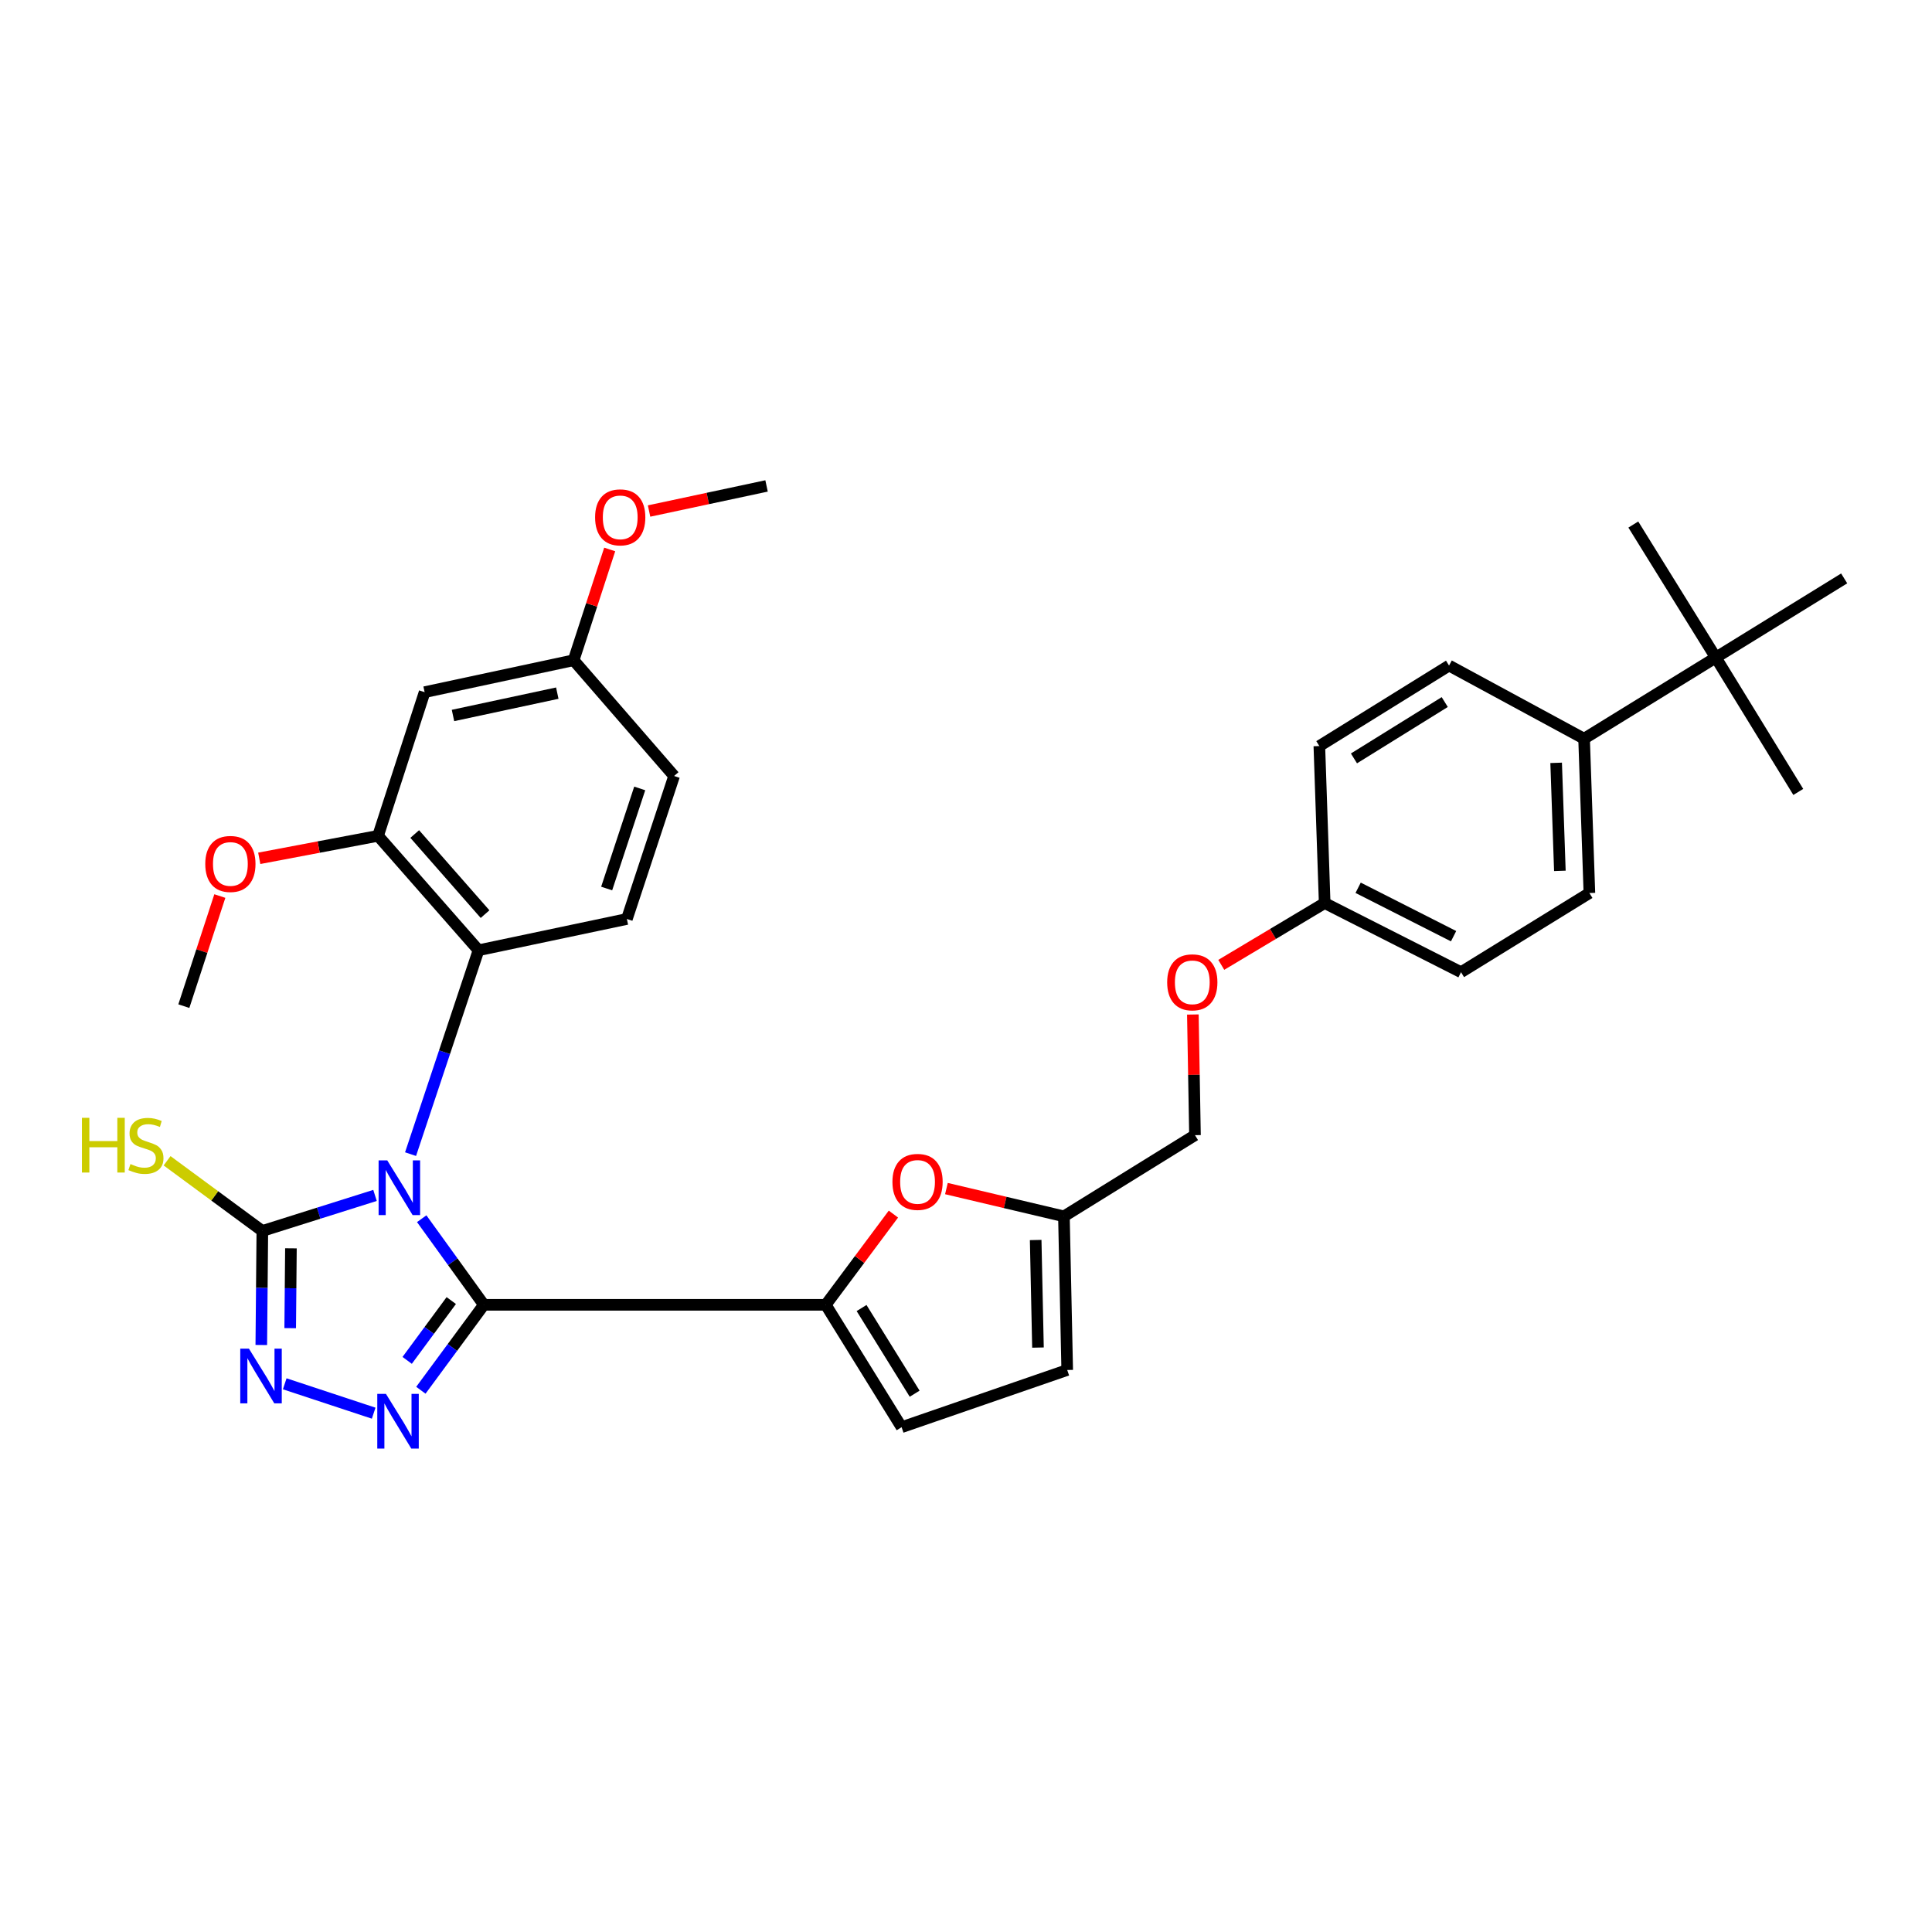 <?xml version='1.0' encoding='iso-8859-1'?>
<svg version='1.1' baseProfile='full'
              xmlns='http://www.w3.org/2000/svg'
                      xmlns:rdkit='http://www.rdkit.org/xml'
                      xmlns:xlink='http://www.w3.org/1999/xlink'
                  xml:space='preserve'
width='1000px' height='1000px' viewBox='0 0 1000 1000'>
<!-- END OF HEADER -->
<rect style='opacity:1.0;fill:#FFFFFF;stroke:none' width='1000' height='1000' x='0' y='0'> </rect>
<path class='bond-0' d='M 218.275,630.803 L 234.359,653.085' style='fill:none;fill-rule:evenodd;stroke:#0000FF;stroke-width:6px;stroke-linecap:butt;stroke-linejoin:miter;stroke-opacity:1' />
<path class='bond-0' d='M 234.359,653.085 L 250.443,675.368' style='fill:none;fill-rule:evenodd;stroke:#000000;stroke-width:6px;stroke-linecap:butt;stroke-linejoin:miter;stroke-opacity:1' />
<path class='bond-2' d='M 194.106,618.748 L 164.946,627.946' style='fill:none;fill-rule:evenodd;stroke:#0000FF;stroke-width:6px;stroke-linecap:butt;stroke-linejoin:miter;stroke-opacity:1' />
<path class='bond-2' d='M 164.946,627.946 L 135.786,637.144' style='fill:none;fill-rule:evenodd;stroke:#000000;stroke-width:6px;stroke-linecap:butt;stroke-linejoin:miter;stroke-opacity:1' />
<path class='bond-5' d='M 212.505,597.375 L 230.094,544.613' style='fill:none;fill-rule:evenodd;stroke:#0000FF;stroke-width:6px;stroke-linecap:butt;stroke-linejoin:miter;stroke-opacity:1' />
<path class='bond-5' d='M 230.094,544.613 L 247.682,491.851' style='fill:none;fill-rule:evenodd;stroke:#000000;stroke-width:6px;stroke-linecap:butt;stroke-linejoin:miter;stroke-opacity:1' />
<path class='bond-1' d='M 250.443,675.368 L 234.141,697.48' style='fill:none;fill-rule:evenodd;stroke:#000000;stroke-width:6px;stroke-linecap:butt;stroke-linejoin:miter;stroke-opacity:1' />
<path class='bond-1' d='M 234.141,697.48 L 217.839,719.591' style='fill:none;fill-rule:evenodd;stroke:#0000FF;stroke-width:6px;stroke-linecap:butt;stroke-linejoin:miter;stroke-opacity:1' />
<path class='bond-1' d='M 233.576,673.172 L 222.164,688.65' style='fill:none;fill-rule:evenodd;stroke:#000000;stroke-width:6px;stroke-linecap:butt;stroke-linejoin:miter;stroke-opacity:1' />
<path class='bond-1' d='M 222.164,688.65 L 210.753,704.128' style='fill:none;fill-rule:evenodd;stroke:#0000FF;stroke-width:6px;stroke-linecap:butt;stroke-linejoin:miter;stroke-opacity:1' />
<path class='bond-4' d='M 250.443,675.368 L 427.413,675.368' style='fill:none;fill-rule:evenodd;stroke:#000000;stroke-width:6px;stroke-linecap:butt;stroke-linejoin:miter;stroke-opacity:1' />
<path class='bond-32' d='M 193.412,731.46 L 147.376,716.257' style='fill:none;fill-rule:evenodd;stroke:#0000FF;stroke-width:6px;stroke-linecap:butt;stroke-linejoin:miter;stroke-opacity:1' />
<path class='bond-3' d='M 135.786,637.144 L 135.517,666.655' style='fill:none;fill-rule:evenodd;stroke:#000000;stroke-width:6px;stroke-linecap:butt;stroke-linejoin:miter;stroke-opacity:1' />
<path class='bond-3' d='M 135.517,666.655 L 135.247,696.167' style='fill:none;fill-rule:evenodd;stroke:#0000FF;stroke-width:6px;stroke-linecap:butt;stroke-linejoin:miter;stroke-opacity:1' />
<path class='bond-3' d='M 150.585,646.133 L 150.396,666.791' style='fill:none;fill-rule:evenodd;stroke:#000000;stroke-width:6px;stroke-linecap:butt;stroke-linejoin:miter;stroke-opacity:1' />
<path class='bond-3' d='M 150.396,666.791 L 150.207,687.45' style='fill:none;fill-rule:evenodd;stroke:#0000FF;stroke-width:6px;stroke-linecap:butt;stroke-linejoin:miter;stroke-opacity:1' />
<path class='bond-15' d='M 135.786,637.144 L 111.135,618.979' style='fill:none;fill-rule:evenodd;stroke:#000000;stroke-width:6px;stroke-linecap:butt;stroke-linejoin:miter;stroke-opacity:1' />
<path class='bond-15' d='M 111.135,618.979 L 86.483,600.814' style='fill:none;fill-rule:evenodd;stroke:#CCCC00;stroke-width:6px;stroke-linecap:butt;stroke-linejoin:miter;stroke-opacity:1' />
<path class='bond-6' d='M 427.413,675.368 L 444.923,651.89' style='fill:none;fill-rule:evenodd;stroke:#000000;stroke-width:6px;stroke-linecap:butt;stroke-linejoin:miter;stroke-opacity:1' />
<path class='bond-6' d='M 444.923,651.89 L 462.432,628.413' style='fill:none;fill-rule:evenodd;stroke:#FF0000;stroke-width:6px;stroke-linecap:butt;stroke-linejoin:miter;stroke-opacity:1' />
<path class='bond-8' d='M 427.413,675.368 L 466.663,738.715' style='fill:none;fill-rule:evenodd;stroke:#000000;stroke-width:6px;stroke-linecap:butt;stroke-linejoin:miter;stroke-opacity:1' />
<path class='bond-8' d='M 445.949,677.033 L 473.424,721.376' style='fill:none;fill-rule:evenodd;stroke:#000000;stroke-width:6px;stroke-linecap:butt;stroke-linejoin:miter;stroke-opacity:1' />
<path class='bond-7' d='M 247.682,491.851 L 195.678,432.621' style='fill:none;fill-rule:evenodd;stroke:#000000;stroke-width:6px;stroke-linecap:butt;stroke-linejoin:miter;stroke-opacity:1' />
<path class='bond-7' d='M 251.063,473.149 L 214.66,431.688' style='fill:none;fill-rule:evenodd;stroke:#000000;stroke-width:6px;stroke-linecap:butt;stroke-linejoin:miter;stroke-opacity:1' />
<path class='bond-12' d='M 247.682,491.851 L 324.47,475.665' style='fill:none;fill-rule:evenodd;stroke:#000000;stroke-width:6px;stroke-linecap:butt;stroke-linejoin:miter;stroke-opacity:1' />
<path class='bond-9' d='M 489.867,615.2 L 520.276,622.39' style='fill:none;fill-rule:evenodd;stroke:#FF0000;stroke-width:6px;stroke-linecap:butt;stroke-linejoin:miter;stroke-opacity:1' />
<path class='bond-9' d='M 520.276,622.39 L 550.684,629.58' style='fill:none;fill-rule:evenodd;stroke:#000000;stroke-width:6px;stroke-linecap:butt;stroke-linejoin:miter;stroke-opacity:1' />
<path class='bond-11' d='M 195.678,432.621 L 219.783,358.264' style='fill:none;fill-rule:evenodd;stroke:#000000;stroke-width:6px;stroke-linecap:butt;stroke-linejoin:miter;stroke-opacity:1' />
<path class='bond-23' d='M 195.678,432.621 L 164.934,438.444' style='fill:none;fill-rule:evenodd;stroke:#000000;stroke-width:6px;stroke-linecap:butt;stroke-linejoin:miter;stroke-opacity:1' />
<path class='bond-23' d='M 164.934,438.444 L 134.19,444.266' style='fill:none;fill-rule:evenodd;stroke:#FF0000;stroke-width:6px;stroke-linecap:butt;stroke-linejoin:miter;stroke-opacity:1' />
<path class='bond-10' d='M 466.663,738.715 L 552.387,709.112' style='fill:none;fill-rule:evenodd;stroke:#000000;stroke-width:6px;stroke-linecap:butt;stroke-linejoin:miter;stroke-opacity:1' />
<path class='bond-20' d='M 550.684,629.58 L 618.519,587.561' style='fill:none;fill-rule:evenodd;stroke:#000000;stroke-width:6px;stroke-linecap:butt;stroke-linejoin:miter;stroke-opacity:1' />
<path class='bond-33' d='M 550.684,629.58 L 552.387,709.112' style='fill:none;fill-rule:evenodd;stroke:#000000;stroke-width:6px;stroke-linecap:butt;stroke-linejoin:miter;stroke-opacity:1' />
<path class='bond-33' d='M 536.063,641.828 L 537.255,697.501' style='fill:none;fill-rule:evenodd;stroke:#000000;stroke-width:6px;stroke-linecap:butt;stroke-linejoin:miter;stroke-opacity:1' />
<path class='bond-34' d='M 219.783,358.264 L 296.901,341.739' style='fill:none;fill-rule:evenodd;stroke:#000000;stroke-width:6px;stroke-linecap:butt;stroke-linejoin:miter;stroke-opacity:1' />
<path class='bond-34' d='M 234.468,370.335 L 288.451,358.767' style='fill:none;fill-rule:evenodd;stroke:#000000;stroke-width:6px;stroke-linecap:butt;stroke-linejoin:miter;stroke-opacity:1' />
<path class='bond-22' d='M 324.47,475.665 L 348.914,401.655' style='fill:none;fill-rule:evenodd;stroke:#000000;stroke-width:6px;stroke-linecap:butt;stroke-linejoin:miter;stroke-opacity:1' />
<path class='bond-22' d='M 314.008,459.897 L 331.119,408.09' style='fill:none;fill-rule:evenodd;stroke:#000000;stroke-width:6px;stroke-linecap:butt;stroke-linejoin:miter;stroke-opacity:1' />
<path class='bond-13' d='M 888.099,340.35 L 819.917,382.352' style='fill:none;fill-rule:evenodd;stroke:#000000;stroke-width:6px;stroke-linecap:butt;stroke-linejoin:miter;stroke-opacity:1' />
<path class='bond-27' d='M 888.099,340.35 L 954.545,299.381' style='fill:none;fill-rule:evenodd;stroke:#000000;stroke-width:6px;stroke-linecap:butt;stroke-linejoin:miter;stroke-opacity:1' />
<path class='bond-28' d='M 888.099,340.35 L 845.402,271.498' style='fill:none;fill-rule:evenodd;stroke:#000000;stroke-width:6px;stroke-linecap:butt;stroke-linejoin:miter;stroke-opacity:1' />
<path class='bond-29' d='M 888.099,340.35 L 930.787,409.905' style='fill:none;fill-rule:evenodd;stroke:#000000;stroke-width:6px;stroke-linecap:butt;stroke-linejoin:miter;stroke-opacity:1' />
<path class='bond-14' d='M 819.917,382.352 L 822.669,462.232' style='fill:none;fill-rule:evenodd;stroke:#000000;stroke-width:6px;stroke-linecap:butt;stroke-linejoin:miter;stroke-opacity:1' />
<path class='bond-14' d='M 805.459,394.847 L 807.386,450.763' style='fill:none;fill-rule:evenodd;stroke:#000000;stroke-width:6px;stroke-linecap:butt;stroke-linejoin:miter;stroke-opacity:1' />
<path class='bond-35' d='M 819.917,382.352 L 750.023,344.492' style='fill:none;fill-rule:evenodd;stroke:#000000;stroke-width:6px;stroke-linecap:butt;stroke-linejoin:miter;stroke-opacity:1' />
<path class='bond-16' d='M 822.669,462.232 L 756.223,503.209' style='fill:none;fill-rule:evenodd;stroke:#000000;stroke-width:6px;stroke-linecap:butt;stroke-linejoin:miter;stroke-opacity:1' />
<path class='bond-17' d='M 750.023,344.492 L 682.891,386.155' style='fill:none;fill-rule:evenodd;stroke:#000000;stroke-width:6px;stroke-linecap:butt;stroke-linejoin:miter;stroke-opacity:1' />
<path class='bond-17' d='M 747.8,363.384 L 700.807,392.548' style='fill:none;fill-rule:evenodd;stroke:#000000;stroke-width:6px;stroke-linecap:butt;stroke-linejoin:miter;stroke-opacity:1' />
<path class='bond-18' d='M 296.901,341.739 L 348.914,401.655' style='fill:none;fill-rule:evenodd;stroke:#000000;stroke-width:6px;stroke-linecap:butt;stroke-linejoin:miter;stroke-opacity:1' />
<path class='bond-26' d='M 296.901,341.739 L 306.241,313.071' style='fill:none;fill-rule:evenodd;stroke:#000000;stroke-width:6px;stroke-linecap:butt;stroke-linejoin:miter;stroke-opacity:1' />
<path class='bond-26' d='M 306.241,313.071 L 315.58,284.402' style='fill:none;fill-rule:evenodd;stroke:#FF0000;stroke-width:6px;stroke-linecap:butt;stroke-linejoin:miter;stroke-opacity:1' />
<path class='bond-19' d='M 617.424,525.108 L 617.971,556.334' style='fill:none;fill-rule:evenodd;stroke:#FF0000;stroke-width:6px;stroke-linecap:butt;stroke-linejoin:miter;stroke-opacity:1' />
<path class='bond-19' d='M 617.971,556.334 L 618.519,587.561' style='fill:none;fill-rule:evenodd;stroke:#000000;stroke-width:6px;stroke-linecap:butt;stroke-linejoin:miter;stroke-opacity:1' />
<path class='bond-21' d='M 632.126,499.405 L 658.889,483.41' style='fill:none;fill-rule:evenodd;stroke:#FF0000;stroke-width:6px;stroke-linecap:butt;stroke-linejoin:miter;stroke-opacity:1' />
<path class='bond-21' d='M 658.889,483.41 L 685.652,467.415' style='fill:none;fill-rule:evenodd;stroke:#000000;stroke-width:6px;stroke-linecap:butt;stroke-linejoin:miter;stroke-opacity:1' />
<path class='bond-24' d='M 685.652,467.415 L 682.891,386.155' style='fill:none;fill-rule:evenodd;stroke:#000000;stroke-width:6px;stroke-linecap:butt;stroke-linejoin:miter;stroke-opacity:1' />
<path class='bond-25' d='M 685.652,467.415 L 756.223,503.209' style='fill:none;fill-rule:evenodd;stroke:#000000;stroke-width:6px;stroke-linecap:butt;stroke-linejoin:miter;stroke-opacity:1' />
<path class='bond-25' d='M 702.968,459.514 L 752.368,484.57' style='fill:none;fill-rule:evenodd;stroke:#000000;stroke-width:6px;stroke-linecap:butt;stroke-linejoin:miter;stroke-opacity:1' />
<path class='bond-30' d='M 113.786,463.794 L 104.471,492.285' style='fill:none;fill-rule:evenodd;stroke:#FF0000;stroke-width:6px;stroke-linecap:butt;stroke-linejoin:miter;stroke-opacity:1' />
<path class='bond-30' d='M 104.471,492.285 L 95.156,520.776' style='fill:none;fill-rule:evenodd;stroke:#000000;stroke-width:6px;stroke-linecap:butt;stroke-linejoin:miter;stroke-opacity:1' />
<path class='bond-31' d='M 335.959,264.506 L 366.364,258.012' style='fill:none;fill-rule:evenodd;stroke:#FF0000;stroke-width:6px;stroke-linecap:butt;stroke-linejoin:miter;stroke-opacity:1' />
<path class='bond-31' d='M 366.364,258.012 L 396.769,251.518' style='fill:none;fill-rule:evenodd;stroke:#000000;stroke-width:6px;stroke-linecap:butt;stroke-linejoin:miter;stroke-opacity:1' />
<path  class='atom-0' d='M 200.445 600.614
L 209.725 615.614
Q 210.645 617.094, 212.125 619.774
Q 213.605 622.454, 213.685 622.614
L 213.685 600.614
L 217.445 600.614
L 217.445 628.934
L 213.565 628.934
L 203.605 612.534
Q 202.445 610.614, 201.205 608.414
Q 200.005 606.214, 199.645 605.534
L 199.645 628.934
L 195.965 628.934
L 195.965 600.614
L 200.445 600.614
' fill='#0000FF'/>
<path  class='atom-2' d='M 199.759 721.463
L 209.039 736.463
Q 209.959 737.943, 211.439 740.623
Q 212.919 743.303, 212.999 743.463
L 212.999 721.463
L 216.759 721.463
L 216.759 749.783
L 212.879 749.783
L 202.919 733.383
Q 201.759 731.463, 200.519 729.263
Q 199.319 727.063, 198.959 726.383
L 198.959 749.783
L 195.279 749.783
L 195.279 721.463
L 199.759 721.463
' fill='#0000FF'/>
<path  class='atom-4' d='M 128.84 698.044
L 138.12 713.044
Q 139.04 714.524, 140.52 717.204
Q 142 719.884, 142.08 720.044
L 142.08 698.044
L 145.84 698.044
L 145.84 726.364
L 141.96 726.364
L 132 709.964
Q 130.84 708.044, 129.6 705.844
Q 128.4 703.644, 128.04 702.964
L 128.04 726.364
L 124.36 726.364
L 124.36 698.044
L 128.84 698.044
' fill='#0000FF'/>
<path  class='atom-7' d='M 461.921 611.746
Q 461.921 604.946, 465.281 601.146
Q 468.641 597.346, 474.921 597.346
Q 481.201 597.346, 484.561 601.146
Q 487.921 604.946, 487.921 611.746
Q 487.921 618.626, 484.521 622.546
Q 481.121 626.426, 474.921 626.426
Q 468.681 626.426, 465.281 622.546
Q 461.921 618.666, 461.921 611.746
M 474.921 623.226
Q 479.241 623.226, 481.561 620.346
Q 483.921 617.426, 483.921 611.746
Q 483.921 606.186, 481.561 603.386
Q 479.241 600.546, 474.921 600.546
Q 470.601 600.546, 468.241 603.346
Q 465.921 606.146, 465.921 611.746
Q 465.921 617.466, 468.241 620.346
Q 470.601 623.226, 474.921 623.226
' fill='#FF0000'/>
<path  class='atom-16' d='M 42.412 578.584
L 46.252 578.584
L 46.252 590.624
L 60.732 590.624
L 60.732 578.584
L 64.572 578.584
L 64.572 606.904
L 60.732 606.904
L 60.732 593.824
L 46.252 593.824
L 46.252 606.904
L 42.412 606.904
L 42.412 578.584
' fill='#CCCC00'/>
<path  class='atom-16' d='M 67.532 602.504
Q 67.852 602.624, 69.172 603.184
Q 70.492 603.744, 71.932 604.104
Q 73.412 604.424, 74.852 604.424
Q 77.532 604.424, 79.092 603.144
Q 80.652 601.824, 80.652 599.544
Q 80.652 597.984, 79.852 597.024
Q 79.092 596.064, 77.892 595.544
Q 76.692 595.024, 74.692 594.424
Q 72.172 593.664, 70.652 592.944
Q 69.172 592.224, 68.092 590.704
Q 67.052 589.184, 67.052 586.624
Q 67.052 583.064, 69.452 580.864
Q 71.892 578.664, 76.692 578.664
Q 79.972 578.664, 83.692 580.224
L 82.772 583.304
Q 79.372 581.904, 76.812 581.904
Q 74.052 581.904, 72.532 583.064
Q 71.012 584.184, 71.052 586.144
Q 71.052 587.664, 71.812 588.584
Q 72.612 589.504, 73.732 590.024
Q 74.892 590.544, 76.812 591.144
Q 79.372 591.944, 80.892 592.744
Q 82.412 593.544, 83.492 595.184
Q 84.612 596.784, 84.612 599.544
Q 84.612 603.464, 81.972 605.584
Q 79.372 607.664, 75.012 607.664
Q 72.492 607.664, 70.572 607.104
Q 68.692 606.584, 66.452 605.664
L 67.532 602.504
' fill='#CCCC00'/>
<path  class='atom-20' d='M 604.13 508.448
Q 604.13 501.648, 607.49 497.848
Q 610.85 494.048, 617.13 494.048
Q 623.41 494.048, 626.77 497.848
Q 630.13 501.648, 630.13 508.448
Q 630.13 515.328, 626.73 519.248
Q 623.33 523.128, 617.13 523.128
Q 610.89 523.128, 607.49 519.248
Q 604.13 515.368, 604.13 508.448
M 617.13 519.928
Q 621.45 519.928, 623.77 517.048
Q 626.13 514.128, 626.13 508.448
Q 626.13 502.888, 623.77 500.088
Q 621.45 497.248, 617.13 497.248
Q 612.81 497.248, 610.45 500.048
Q 608.13 502.848, 608.13 508.448
Q 608.13 514.168, 610.45 517.048
Q 612.81 519.928, 617.13 519.928
' fill='#FF0000'/>
<path  class='atom-24' d='M 106.245 447.176
Q 106.245 440.376, 109.605 436.576
Q 112.965 432.776, 119.245 432.776
Q 125.525 432.776, 128.885 436.576
Q 132.245 440.376, 132.245 447.176
Q 132.245 454.056, 128.845 457.976
Q 125.445 461.856, 119.245 461.856
Q 113.005 461.856, 109.605 457.976
Q 106.245 454.096, 106.245 447.176
M 119.245 458.656
Q 123.565 458.656, 125.885 455.776
Q 128.245 452.856, 128.245 447.176
Q 128.245 441.616, 125.885 438.816
Q 123.565 435.976, 119.245 435.976
Q 114.925 435.976, 112.565 438.776
Q 110.245 441.576, 110.245 447.176
Q 110.245 452.896, 112.565 455.776
Q 114.925 458.656, 119.245 458.656
' fill='#FF0000'/>
<path  class='atom-27' d='M 308.023 267.776
Q 308.023 260.976, 311.383 257.176
Q 314.743 253.376, 321.023 253.376
Q 327.303 253.376, 330.663 257.176
Q 334.023 260.976, 334.023 267.776
Q 334.023 274.656, 330.623 278.576
Q 327.223 282.456, 321.023 282.456
Q 314.783 282.456, 311.383 278.576
Q 308.023 274.696, 308.023 267.776
M 321.023 279.256
Q 325.343 279.256, 327.663 276.376
Q 330.023 273.456, 330.023 267.776
Q 330.023 262.216, 327.663 259.416
Q 325.343 256.576, 321.023 256.576
Q 316.703 256.576, 314.343 259.376
Q 312.023 262.176, 312.023 267.776
Q 312.023 273.496, 314.343 276.376
Q 316.703 279.256, 321.023 279.256
' fill='#FF0000'/>
</svg>
